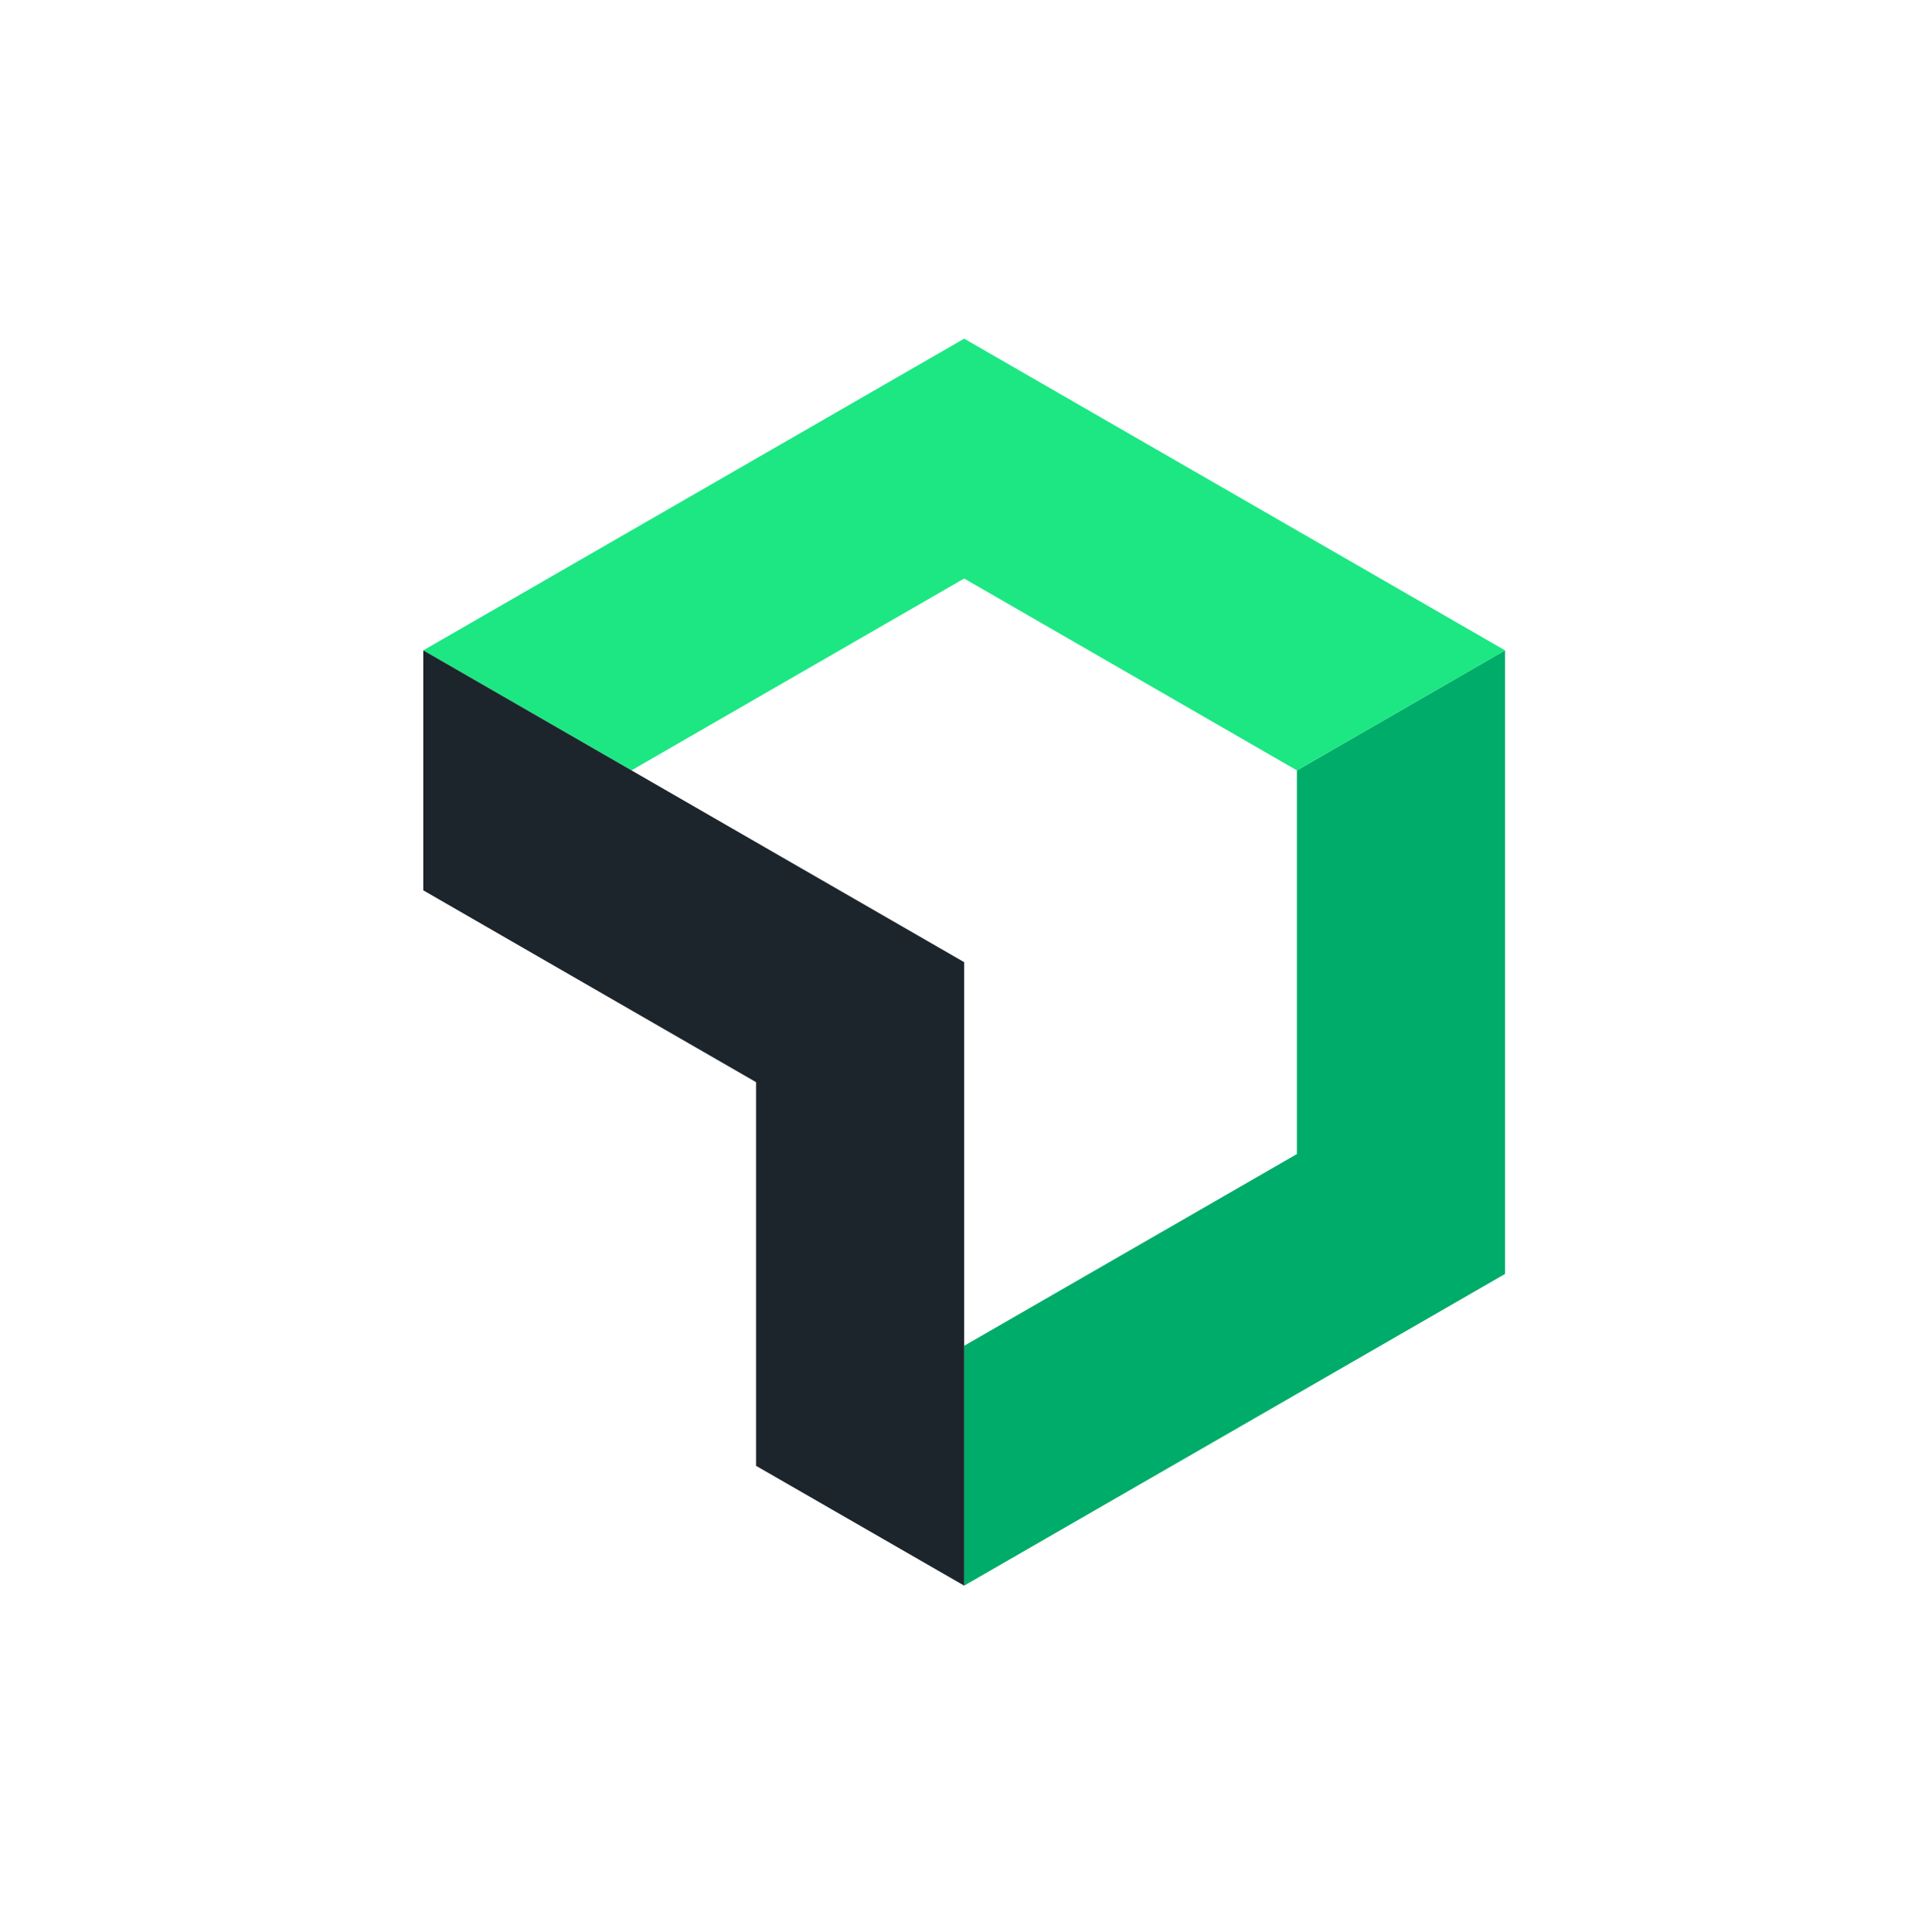 <svg width="250" height="251" viewBox="0 0 250 251" fill="none" xmlns="http://www.w3.org/2000/svg">
<path d="M168.523 100.09L195.564 84.493V165.507L125.282 206V174.842L168.523 149.928V100.081V100.09Z" fill="#00AC69"/>
<path d="M125.282 75.158L82.04 100.09L55 84.493L125.282 44L195.564 84.493L168.523 100.09L125.282 75.158Z" fill="#1CE783"/>
<path d="M98.242 140.593L55 115.67V84.493L125.282 125.004V206L98.242 190.439V140.593Z" fill="#1D252C"/>
</svg>
